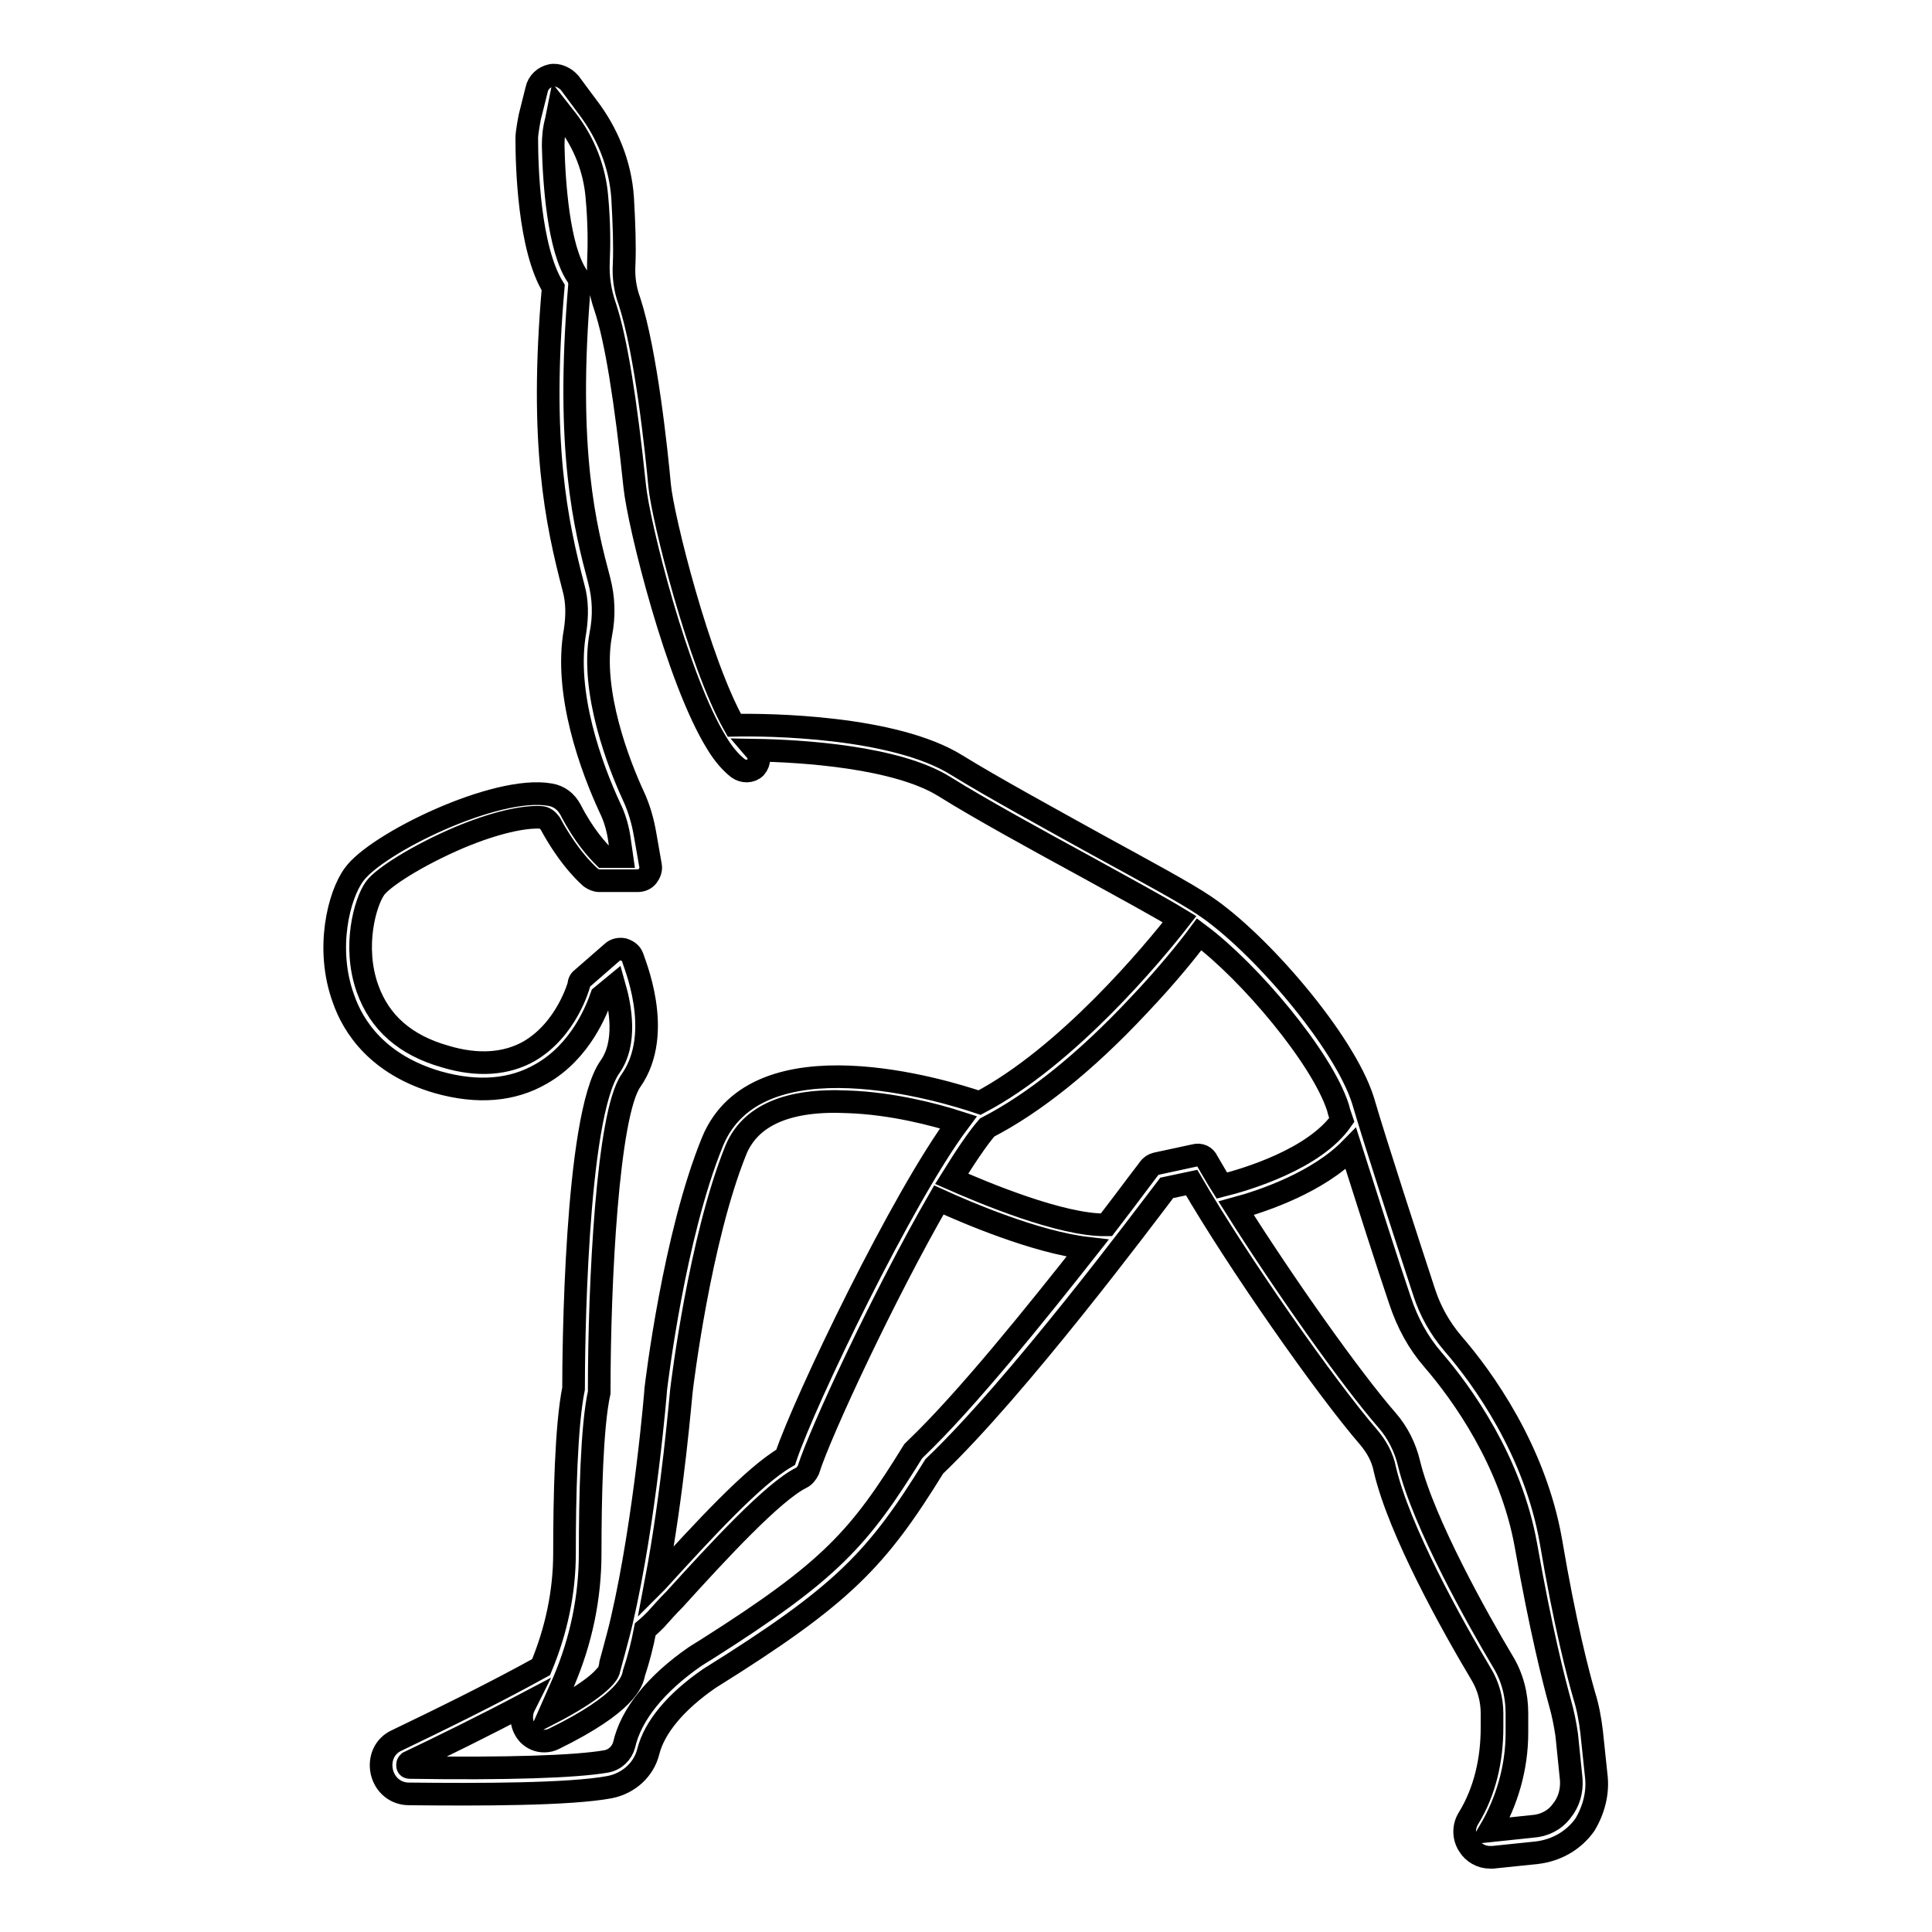 <?xml version="1.0" encoding="utf-8"?>
<!-- Svg Vector Icons : http://www.onlinewebfonts.com/icon -->
<!DOCTYPE svg PUBLIC "-//W3C//DTD SVG 1.1//EN" "http://www.w3.org/Graphics/SVG/1.1/DTD/svg11.dtd">
<svg version="1.1" xmlns="http://www.w3.org/2000/svg" xmlns:xlink="http://www.w3.org/1999/xlink" x="0px" y="0px" viewBox="0 0 256 256" enable-background="new 0 0 256 256" xml:space="preserve">
<g><g><path stroke-width="3" fill-opacity="0" stroke="#000000"  d="M211.5,235.2l-0.6-5.7c-0.2-1.7-0.5-3.3-1-4.9c-0.8-2.8-2.5-9.2-4.4-20.4c-2.1-12-9-21.6-13-26.2c-1.7-2-3-4.3-3.8-6.8c-1.9-5.8-6.5-19.9-8.1-25.4c-2.5-7.9-13.8-21-21-25.8c-2.5-1.7-7.9-4.6-14.1-8c-6.5-3.6-14-7.7-18.7-10.6c-8.3-5.2-25.1-5.4-29.5-5.3c-4.7-8.3-9.5-27.5-9.9-31.8c-0.4-4.4-1.8-17.7-4-24.4c-0.6-1.6-0.8-3.3-0.7-4.9c0.1-2.4,0-5.3-0.2-8.8c-0.3-4.4-2-8.6-4.7-12.1L75.5,11c-0.6-0.7-1.6-1.2-2.5-1c-0.9,0.2-1.7,0.9-1.9,1.9l-0.9,3.6c0,0-0.4,2-0.4,2.8c0,3.8,0.3,14.6,3.5,19.8c-1.8,20.6,0.4,31,2.7,39.8c0.5,1.8,0.5,3.7,0.2,5.7c-1.5,8.3,2.2,18.2,4.6,23.4c0.7,1.4,1.1,2.9,1.3,4.4l0.3,2.1h-2.4c-0.8-0.8-2.6-2.7-4.4-6.2c-0.6-1.1-1.5-1.8-2.7-2c-7.2-1.3-23.1,6.5-26,10.6c-2,2.7-3.8,9.8-1.4,16.4c1.3,3.8,4.6,8.8,12.5,11.1c5.3,1.5,9.9,1.1,13.7-1.1c5.3-3,7.4-8.6,8-10.3l1.7-1.4c0.8,2.8,1.7,7.6-0.6,10.8c-4.6,6.6-4.8,38.2-4.8,42.6c-1,4.9-1.2,14.6-1.2,21.8c0,5.2-1.1,10.3-3.1,15.1c-6.5,3.6-13.9,7.2-19.1,9.7c-1.6,0.7-2.4,2.4-2,4.2c0.4,1.7,1.8,2.9,3.6,2.9c9.2,0.1,21.3,0.1,26.6-0.9c2.5-0.5,4.5-2.3,5.1-4.7c0.8-3.2,3.6-6.6,8.1-9.7c17.8-11.1,22.2-15.8,29.8-28.1c11.1-10.6,27.9-33.1,30.8-36.9l3.3-0.7c6.1,10.5,17.7,27.1,23.5,33.8c1,1.2,1.8,2.6,2.1,4.2c1.9,8.1,8.8,20.5,12.8,27.2c0.9,1.5,1.4,3.3,1.4,5.1v1.9c0,4.2-0.9,8.4-3.1,12c-0.7,1.1-0.7,2.5,0,3.6c0.6,1,1.7,1.6,2.8,1.6c0.1,0,0.2,0,0.4,0l5.8-0.6c2.6-0.3,4.9-1.6,6.4-3.7C211.2,239.8,211.8,237.5,211.5,235.2z M78.2,205.8c0-7.2,0.2-16.8,1.2-21.3c0-0.1,0-0.2,0-0.4c0-14,1.1-36.5,4.2-40.9c4.5-6.4,0.3-15.9,0.2-16.4c-0.2-0.5-0.6-0.8-1.2-1c-0.5-0.1-1.1,0-1.5,0.4l-3.9,3.4c-0.3,0.2-0.5,0.5-0.5,0.9c0,0-1.6,5.9-6.6,8.8c-3,1.7-6.8,2-11.1,0.7c-5.3-1.5-8.7-4.5-10.3-9c-2-5.6-0.3-11.5,1-13.3c1-1.4,5.5-4.3,11.1-6.7c5-2.1,8.7-2.8,10.8-2.7c0.6,0,1,0.4,1.3,0.8c2.7,5,5.3,7.1,5.4,7.2c0.3,0.2,0.7,0.4,1.1,0.4h5.1c0.5,0,1-0.2,1.3-0.6c0.3-0.4,0.5-0.9,0.4-1.4l-0.7-4c-0.3-1.8-0.8-3.6-1.6-5.3c-1.8-3.9-5.7-13.7-4.3-21.3c0.5-2.5,0.4-4.9-0.2-7.2c-1.8-6.8-4.5-17-2.6-39.2c0-0.4-0.1-0.8-0.3-1.1C74,33,73.4,24.1,73.3,19.3c0-1.1,0.1-2.2,0.4-3.3l0.3-1.5l1.1,1.4c2.3,3,3.7,6.5,4,10.3c0.3,3.3,0.3,6.2,0.2,8.4c-0.1,2.1,0.2,4.1,0.9,6.1c1.4,4.2,2.7,12.2,3.9,23.7C84.6,69.4,89.7,90,95,98.5c0.9,1.5,1.9,2.6,2.8,3.3c0.7,0.5,1.7,0.5,2.3-0.1c0.6-0.7,0.6-1.6,0-2.3c6.2,0.1,18.7,0.9,25,4.8c4.8,3,12.3,7.1,18.9,10.7c4.9,2.7,9.5,5.2,12.3,6.9c-3.5,4.5-14.9,18.2-26.5,24.3c-4.7-1.6-29.5-9.2-35.4,5.2c-5.1,12.5-7.4,31.9-7.5,32.7c0,0,0,0,0,0c0,0.2-1.4,17.3-4.5,30.7l0,0c-0.5,2.2-1.7,6.4-1.7,6.5c-0.1,0.8-1.9,2.8-7.9,5.9l1.9-4.3C77,217.4,78.2,211.7,78.2,205.8z M104.1,193.1c-4.3,2.5-10.8,9.6-17.1,16.5c0,0-0.1,0.1-0.1,0.1c2.3-12.1,3.3-24.8,3.4-25.5c0.1-0.8,2.4-19.9,7.2-31.8c1.9-4.6,6.9-6.8,14.9-6.4c5.8,0.2,11.5,1.7,14.6,2.7C119.6,158.6,106.7,185.4,104.1,193.1z M121.3,192c-0.1,0.1-0.2,0.2-0.3,0.3c-7.1,11.5-10.9,15.8-27.3,26.2c-0.5,0.3-1.6,1-1.6,1c-5.2,3.6-8.5,7.7-9.4,11.7c-0.3,1.1-1.2,2-2.4,2.2c-4,0.7-13.2,1-26,0.8c-0.1,0-0.3,0-0.3-0.3c0-0.3,0.1-0.3,0.2-0.4c4.2-2,9.9-4.8,15.4-7.7l-0.2,0.4c-0.5,1.2-0.3,2.6,0.6,3.6c0.6,0.6,1.3,0.9,2.1,0.9c0.5,0,0.9-0.1,1.3-0.3c9.6-4.7,10.4-7.6,10.6-8.7c0.6-1.8,1.1-3.7,1.5-5.8c0.6-0.5,1-0.9,1.4-1.3c0.8-0.9,1.6-1.8,2.5-2.7c5.8-6.4,13.1-14.3,16.8-16.1c0.4-0.2,0.7-0.6,0.9-1c1.6-5.1,10.2-23.5,17.3-35.8c3.5,1.6,12.8,5.6,19.7,6.4C137.4,173.9,128.1,185.5,121.3,192z M158.3,153.1l-5.1,1.1c-0.4,0.1-0.7,0.3-1,0.7c-0.1,0.1-2.3,3.1-5.6,7.4c-6,0.1-16.4-4.3-20.5-6.1c1.8-2.9,3.4-5.3,4.7-6.8c6.2-3.2,13-8.6,20.1-16.2c3.8-4,6.6-7.5,8-9.4c6.7,5,16.3,16.4,18.4,23c0.1,0.5,0.3,1,0.5,1.6c-3.6,5.2-12.7,7.9-15.9,8.7c-0.7-1.1-1.3-2.2-1.9-3.2C159.7,153.2,159,152.9,158.3,153.1z M206.9,240c-0.9,1.2-2.3,1.9-3.8,2l-5.7,0.6c2.3-3.9,3.6-8.4,3.6-13V227c0-2.4-0.6-4.8-1.9-6.9c-3.1-5.2-10.5-18.3-12.4-26.2c-0.5-2.1-1.5-4.1-2.9-5.7c-4.8-5.5-13.7-18.1-20-28.1c3.7-1,10.9-3.5,15.2-7.9c2.1,6.6,5,15.7,6.5,20.1c1,3,2.4,5.6,4.4,7.9c3.8,4.4,10.3,13.4,12.3,24.6c2,11.3,3.7,17.9,4.5,20.8c0.4,1.4,0.7,2.9,0.9,4.3l0.6,5.9C208.3,237.3,207.9,238.8,206.9,240z"/><g></g><g></g><g></g><g></g><g></g><g></g><g></g><g></g><g></g><g></g><g></g><g></g><g></g><g></g><g></g></g></g>
</svg>